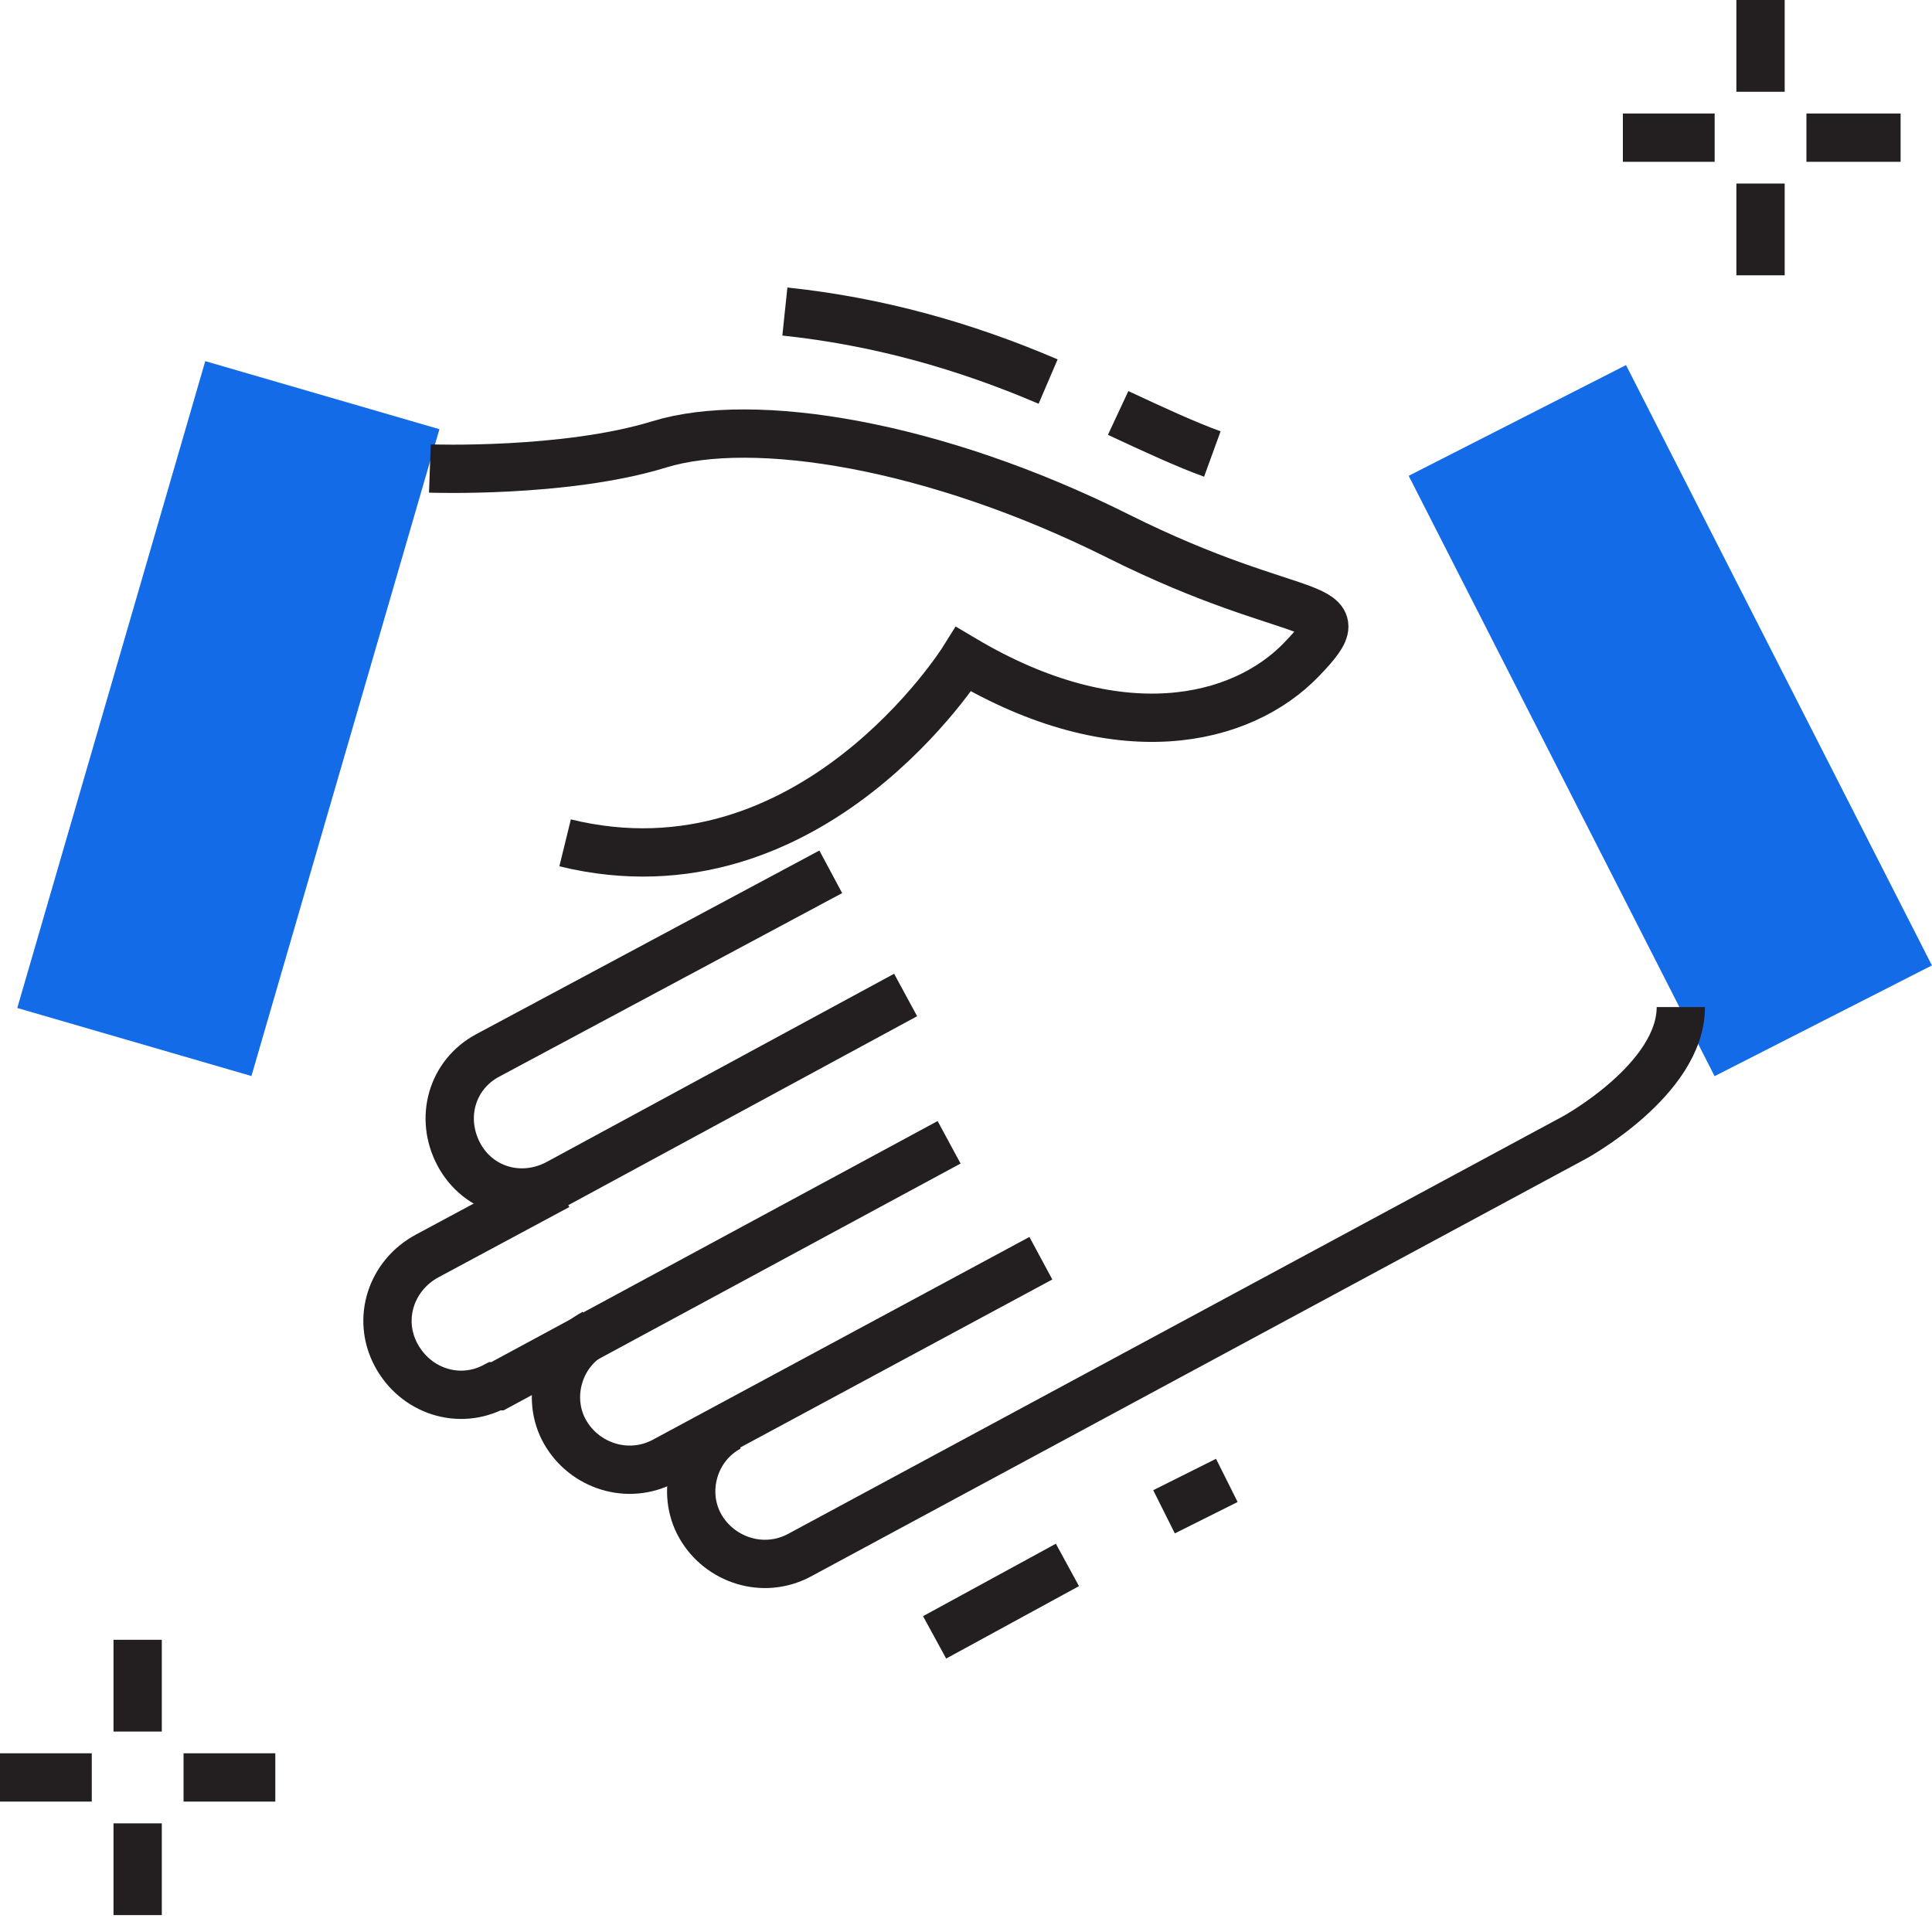 <?xml version="1.0" encoding="utf-8"?>
<!-- Generator: Adobe Illustrator 27.3.1, SVG Export Plug-In . SVG Version: 6.00 Build 0)  -->
<svg version="1.1" id="Layer_1" xmlns="http://www.w3.org/2000/svg" xmlns:xlink="http://www.w3.org/1999/xlink" x="0px" y="0px"
	 viewBox="0 0 80 80" style="enable-background:new 0 0 80 80;" xml:space="preserve">
<style type="text/css">
	.st0{fill:#136BE8;}
	.st1{clip-path:url(#SVGID_00000119840365814446867290000007445045476518188448_);}
	.st2{fill:none;stroke:#231F20;stroke-width:2;stroke-miterlimit:10;}
</style>
<g id="Group_7886" transform="translate(0 0)">
	
		<rect id="Rectangle_569" x="-4.4" y="24.7" transform="matrix(0.279 -0.96 0.96 0.279 -21.769 30.623)" class="st0" width="27.9" height="10.1"/>
	
		<rect id="Rectangle_570" x="64.1" y="15.9" transform="matrix(0.891 -0.454 0.454 0.891 -6.001 34.637)" class="st0" width="10.1" height="27.9"/>
	<g id="Group_7885">
		<g>
			<defs>
				<rect id="SVGID_1_" width="80" height="79.3"/>
			</defs>
			<clipPath id="SVGID_00000022546937831521491350000005411489056008232895_">
				<use xlink:href="#SVGID_1_"  style="overflow:visible;"/>
			</clipPath>
			<g id="Group_7884" style="clip-path:url(#SVGID_00000022546937831521491350000005411489056008232895_);">
				<path id="Path_704" class="st2" d="M17.8,19.4c0,0,5.6,0.2,9.5-1s11.4,0,19,3.8s10.1,2.5,7.6,5.1s-7.6,3.8-14,0
					c0,0-6.3,10.1-16.5,7.6"/>
				<path id="Path_705" class="st2" d="M46.3,17.1c1.5,0.7,2.8,1.3,3.9,1.7"/>
				<path id="Path_706" class="st2" d="M32.5,12.9c3.8,0.4,7.4,1.4,10.9,2.9"/>
				<path id="Path_707" class="st2" d="M30.2,59.1c-1.5,0.8-2,2.7-1.2,4.1c0.8,1.4,2.6,2,4.1,1.2l32.1-17.3c0,0,4.4-2.4,4.4-5.4"/>
				<line id="Line_229" class="st2" x1="48.2" y1="62.6" x2="50.8" y2="61.3"/>
				<line id="Line_230" class="st2" x1="38.7" y1="67.8" x2="44.2" y2="64.8"/>
				<path id="Path_708" class="st2" d="M24.6,55.2c-1.5,0.8-2,2.7-1.2,4.1c0.8,1.4,2.6,2,4.1,1.2l15.6-8.4"/>
				<path id="Path_709" class="st2" d="M23.1,49.1L17.7,52c-1.5,0.8-2.1,2.6-1.3,4.1c0.8,1.5,2.6,2.1,4.1,1.3c0,0,0.1,0,0.1,0
					l18.7-10.1"/>
				<path id="Path_710" class="st2" d="M34.4,36.1l-14.2,7.6c-1.5,0.8-2,2.6-1.2,4.1c0.8,1.5,2.6,2,4.1,1.2l0,0l14.4-7.8"/>
				<line id="Line_231" class="st2" x1="5.7" y1="67.9" x2="5.7" y2="71.7"/>
				<line id="Line_232" class="st2" x1="5.7" y1="75.5" x2="5.7" y2="79.3"/>
				<line id="Line_233" class="st2" x1="0" y1="73.6" x2="3.8" y2="73.6"/>
				<line id="Line_234" class="st2" x1="7.6" y1="73.6" x2="11.4" y2="73.6"/>
				<line id="Line_235" class="st2" x1="72.9" y1="0" x2="72.9" y2="3.8"/>
				<line id="Line_236" class="st2" x1="72.9" y1="7.6" x2="72.9" y2="11.4"/>
				<line id="Line_237" class="st2" x1="67.2" y1="5.7" x2="71" y2="5.7"/>
				<line id="Line_238" class="st2" x1="74.8" y1="5.7" x2="78.7" y2="5.7"/>
			</g>
		</g>
	</g>
</g>
</svg>
